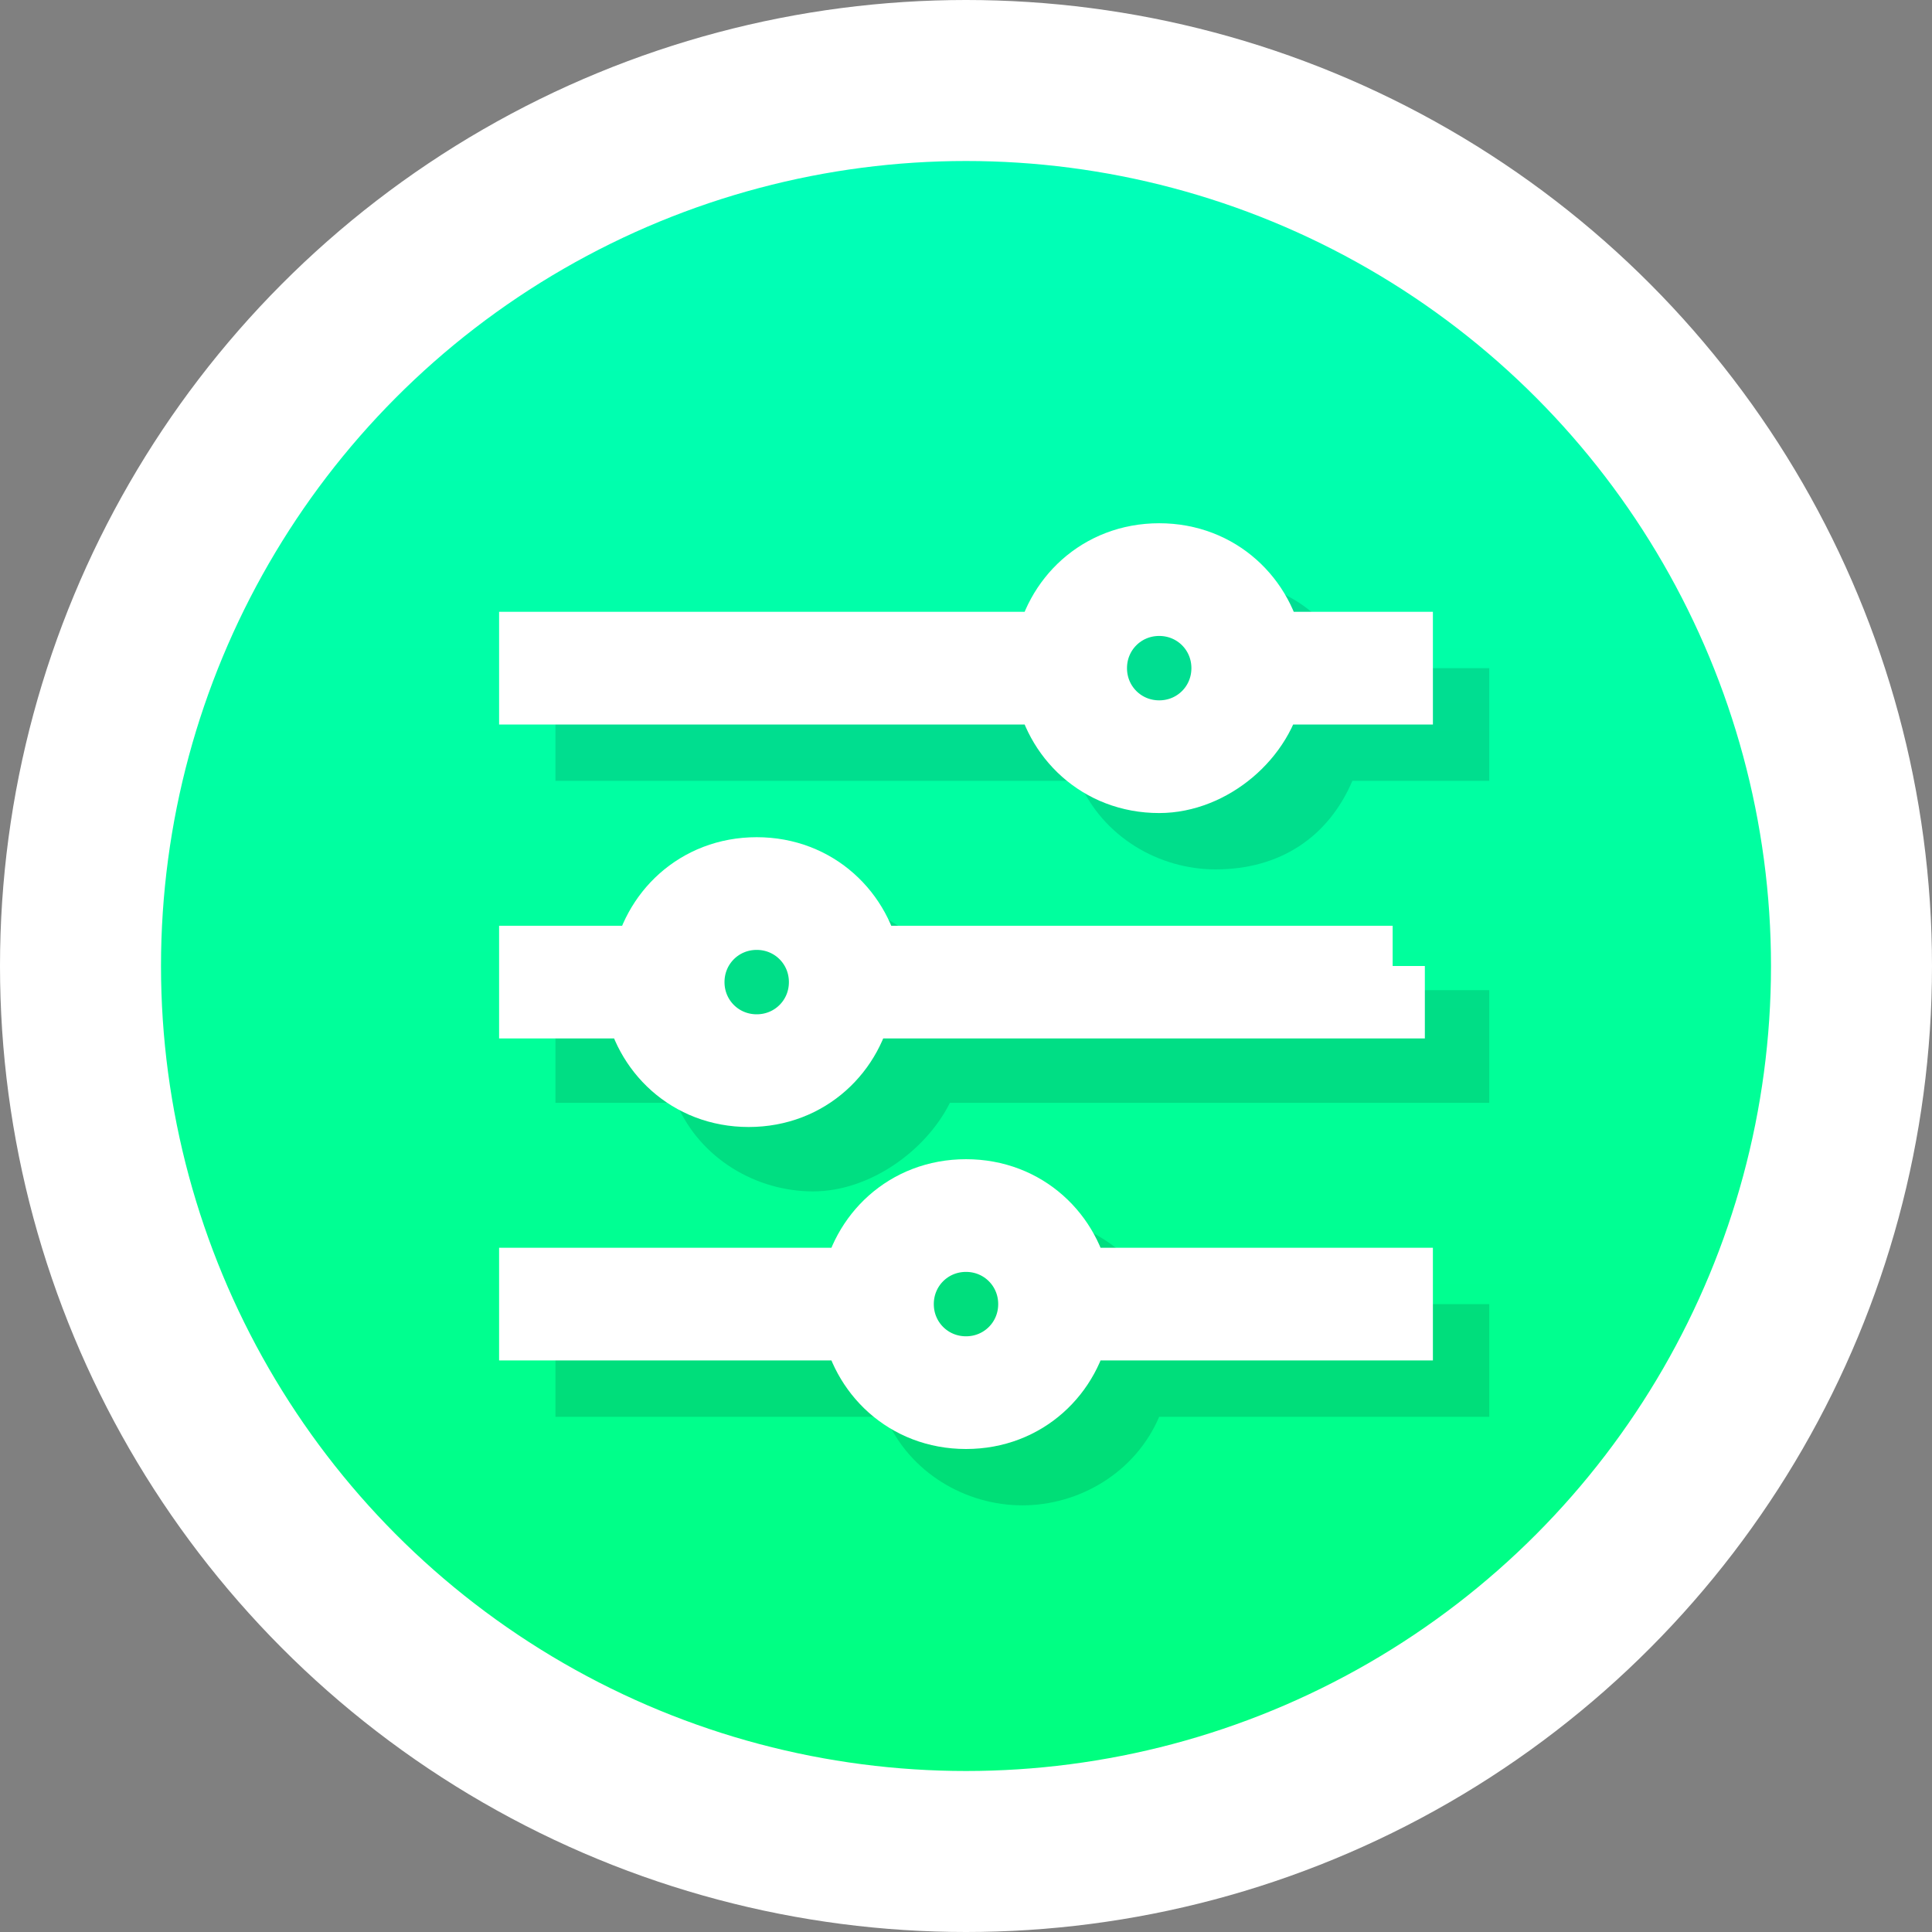 <?xml version="1.0" encoding="utf-8"?>
<!-- Generator: Adobe Illustrator 26.3.1, SVG Export Plug-In . SVG Version: 6.00 Build 0)  -->
<svg version="1.1" id="Capa_1" xmlns="http://www.w3.org/2000/svg" xmlns:xlink="http://www.w3.org/1999/xlink" x="0px" y="0px"
	 viewBox="0 0 24 24" style="enable-background:new 0 0 24 24;" xml:space="preserve">
<rect x="0" y="0" width="24" height="24" fill="#808080" stroke="none"/>
<style type="text/css">
	.st0{fill:url(#SVGID_1_);stroke:#FFFFFF;stroke-width:2;stroke-linecap:round;stroke-linejoin:round;}
	.st1{fill:#00FF7C;stroke:#FFFFFF;stroke-width:2;stroke-linecap:round;stroke-linejoin:round;}
	
		.st2{fill:url(#SVGID_00000152247503988471155810000006809495634327664826_);stroke:#FFFFFF;stroke-width:2;stroke-linecap:round;stroke-linejoin:round;}
	.st3{opacity:0.13;}
	.st4{fill:#FFFFFF;stroke:#FFFFFF;stroke-miterlimit:10;}
</style>
<g id="_62.check">
	<linearGradient id="SVGID_1_" gradientUnits="userSpaceOnUse" x1="12" y1="23" x2="12" y2="1">
		<stop  offset="0" style="stop-color:#00FF7C"/>
		<stop  offset="1" style="stop-color:#00FFBC"/>
	</linearGradient>
	<circle class="st0" cx="12" cy="12" r="11"/>
	<circle class="st1" cx="-25.7" cy="1.8" r="11"/>
	
		<linearGradient id="SVGID_00000036230671606869709590000006197511421029101227_" gradientUnits="userSpaceOnUse" x1="-33.748" y1="46" x2="-33.748" y2="24">
		<stop  offset="0" style="stop-color:#00FF7C"/>
		<stop  offset="1" style="stop-color:#00FFBC"/>
	</linearGradient>
	
		<circle style="fill:url(#SVGID_00000036230671606869709590000006197511421029101227_);stroke:#FFFFFF;stroke-width:2;stroke-linecap:round;stroke-linejoin:round;" cx="-33.7" cy="35" r="11"/>
	<g class="st3">
		<path d="M-29.8,35.3h-5.7l6-6c0,0,0.1-0.1,0.1-0.1c0,0,0-0.1,0-0.1c0-0.1,0-0.1,0-0.1c0,0,0-0.1-0.1-0.1c0,0-0.1-0.1-0.1-0.1
			c0,0-0.1,0-0.1,0c-0.1,0-0.1,0-0.1,0c0,0-0.1,0.1-0.1,0.1l-6.6,6.6c-0.1,0.1-0.1,0.1-0.1,0.2c0,0.1,0,0.1,0,0.2
			c0,0.1,0.1,0.1,0.1,0.2c0.1,0,0.1,0.1,0.2,0.1h5.7l-6,6c-0.1,0.1-0.1,0.2-0.1,0.2c0,0.1,0,0.2,0.1,0.2c0.1,0.1,0.1,0.1,0.2,0.1
			c0.1,0,0.2,0,0.3-0.1l6.6-6.6c0.1-0.1,0.1-0.1,0.1-0.2c0-0.1,0-0.1,0-0.2c0-0.1-0.1-0.1-0.1-0.2C-29.7,35.3-29.7,35.3-29.8,35.3z"
			/>
		<path d="M-36.4,43.1C-36.4,43.1-36.4,43.1-36.4,43.1c-0.3,0-0.5-0.1-0.6-0.3c-0.1-0.1-0.2-0.3-0.2-0.6c0-0.2,0.1-0.4,0.2-0.6
			l5.1-5.1h-4.5c-0.2,0-0.3-0.1-0.5-0.1c-0.1-0.1-0.3-0.2-0.3-0.4c-0.1-0.2-0.1-0.3,0-0.5c0-0.2,0.1-0.3,0.2-0.4l6.6-6.6
			c0.1-0.1,0.1-0.1,0.3-0.2s0.2-0.1,0.3-0.1c0.1,0,0.2,0,0.4,0.1c0.1,0,0.2,0.1,0.3,0.2c0.1,0.1,0.2,0.2,0.2,0.3
			c0,0.1,0.1,0.2,0.1,0.4c0,0.1,0,0.2-0.1,0.3c-0.1,0.1-0.1,0.2-0.2,0.3l-5.1,5.1h4.5c0.2,0,0.3,0,0.5,0.1c0.1,0.1,0.3,0.2,0.3,0.4
			c0.1,0.2,0.1,0.3,0,0.5c0,0.2-0.1,0.3-0.2,0.4l-6.6,6.6C-36,43-36.2,43.1-36.4,43.1z"/>
	</g>
	<path class="st4" d="M-30.5,34.7h-5.7l6-6c0,0,0.1-0.1,0.1-0.1c0,0,0-0.1,0-0.1c0-0.1,0-0.1,0-0.1c0,0,0-0.1-0.1-0.1
		c0,0-0.1-0.1-0.1-0.1c0,0-0.1,0-0.1,0c-0.1,0-0.1,0-0.1,0c0,0-0.1,0.1-0.1,0.1l-6.6,6.6c-0.1,0.1-0.1,0.1-0.1,0.2
		c0,0.1,0,0.1,0,0.2c0,0.1,0.1,0.1,0.1,0.2c0.1,0,0.1,0.1,0.2,0.1h5.7l-6,6c-0.1,0.1-0.1,0.2-0.1,0.2c0,0.1,0,0.2,0.1,0.2
		c0.1,0.1,0.1,0.1,0.2,0.1c0.1,0,0.2,0,0.3-0.1l6.6-6.6c0.1-0.1,0.1-0.1,0.1-0.2c0-0.1,0-0.1,0-0.2c0-0.1-0.1-0.1-0.1-0.2
		C-30.3,34.7-30.4,34.7-30.5,34.7z"/>
	<g id="Layer_1_00000183250827917489269680000008357799572150040999_" class="st3">
		<g>
			<path d="M14,17.1h4v-0.4h-4c-0.1-0.6-0.6-1.1-1.3-1.1s-1.2,0.5-1.3,1.1h-4v0.4h4c0.1,0.6,0.6,1.1,1.3,1.1S13.9,17.7,14,17.1z
				 M11.8,16.9c0-0.5,0.4-0.9,0.9-0.9s0.9,0.4,0.9,0.9c0,0.5-0.4,0.9-0.9,0.9S11.8,17.4,11.8,16.9z"/>
			<path d="M12.7,18.7c-0.7,0-1.4-0.4-1.7-1.1H6.9v-1.4H11c0.3-0.7,0.9-1.1,1.7-1.1c0.7,0,1.4,0.4,1.7,1.1h4.1v1.4h-4.1
				C14.1,18.3,13.4,18.7,12.7,18.7z M12.7,16.5c-0.2,0-0.4,0.2-0.4,0.4s0.2,0.4,0.4,0.4c0.2,0,0.4-0.2,0.4-0.4S12.9,16.5,12.7,16.5z
				"/>
		</g>
		<g>
			<path d="M18,8.8h-1.6c-0.1-0.6-0.6-1.1-1.3-1.1s-1.2,0.5-1.3,1.1H7.4v0.4h6.4c0.1,0.6,0.6,1.1,1.3,1.1s1.2-0.5,1.3-1.1H18V8.8z
				 M15.1,9.9c-0.5,0-0.9-0.4-0.9-0.9s0.4-0.9,0.9-0.9S16,8.5,16,9S15.6,9.9,15.1,9.9z"/>
			<path d="M15.1,10.8c-0.7,0-1.4-0.4-1.7-1.1H6.9V8.3h6.5c0.3-0.7,0.9-1.1,1.7-1.1s1.4,0.4,1.7,1.1h1.7v1.4h-1.7
				C16.5,10.4,15.9,10.8,15.1,10.8z M15.1,8.6c-0.2,0-0.4,0.2-0.4,0.4c0,0.2,0.2,0.4,0.4,0.4s0.4-0.2,0.4-0.4
				C15.5,8.8,15.3,8.6,15.1,8.6z"/>
		</g>
		<g>
			<path d="M18,12.7h-6.6c-0.1-0.6-0.6-1.1-1.3-1.1c-0.6,0-1.2,0.5-1.3,1.1H7.4v0.4h1.3c0.1,0.6,0.6,1.1,1.3,1.1
				c0.6,0,1.2-0.5,1.3-1.1H18V12.7z M10.1,13.8c-0.5,0-0.9-0.4-0.9-0.9s0.4-0.9,0.9-0.9c0.5,0,0.9,0.4,0.9,0.9S10.6,13.8,10.1,13.8z
				"/>
			<path d="M10.1,14.8c-0.7,0-1.4-0.4-1.7-1.1H6.9v-1.4h1.5c0.3-0.7,0.9-1.1,1.7-1.1s1.4,0.4,1.7,1.1h6.7v1.4h-6.7
				C11.5,14.3,10.8,14.8,10.1,14.8z M10.1,12.6c-0.2,0-0.4,0.2-0.4,0.4s0.2,0.4,0.4,0.4s0.4-0.2,0.4-0.4S10.3,12.6,10.1,12.6z"/>
		</g>
	</g>
	<g id="Layer_1">
		<path class="st4" d="M13.3,16.4h4V16h-4c-0.1-0.6-0.6-1.1-1.3-1.1s-1.2,0.5-1.3,1.1h-4v0.4h4c0.1,0.6,0.6,1.1,1.3,1.1
			S13.2,17,13.3,16.4z M11.1,16.2c0-0.5,0.4-0.9,0.9-0.9s0.9,0.4,0.9,0.9c0,0.5-0.4,0.9-0.9,0.9S11.1,16.7,11.1,16.2z"/>
		<path class="st4" d="M17.3,8.1h-1.6C15.6,7.5,15.1,7,14.4,7s-1.2,0.5-1.3,1.1H6.7v0.4h6.4c0.1,0.6,0.6,1.1,1.3,1.1
			c0.6,0,1.2-0.5,1.3-1.1h1.6V8.1z M14.4,9.2c-0.5,0-0.9-0.4-0.9-0.9s0.4-0.9,0.9-0.9s0.9,0.4,0.9,0.9S14.9,9.2,14.4,9.2z"/>
		<path class="st4" d="M17.3,12h-6.6c-0.1-0.6-0.6-1.1-1.3-1.1S8.2,11.4,8.1,12H6.7v0.4h1.3c0.1,0.6,0.6,1.1,1.3,1.1
			s1.2-0.5,1.3-1.1h6.6V12z M9.4,13.1c-0.5,0-0.9-0.4-0.9-0.9s0.4-0.9,0.9-0.9s0.9,0.4,0.9,0.9S9.9,13.1,9.4,13.1z"/>
	</g>
</g>
</svg>
